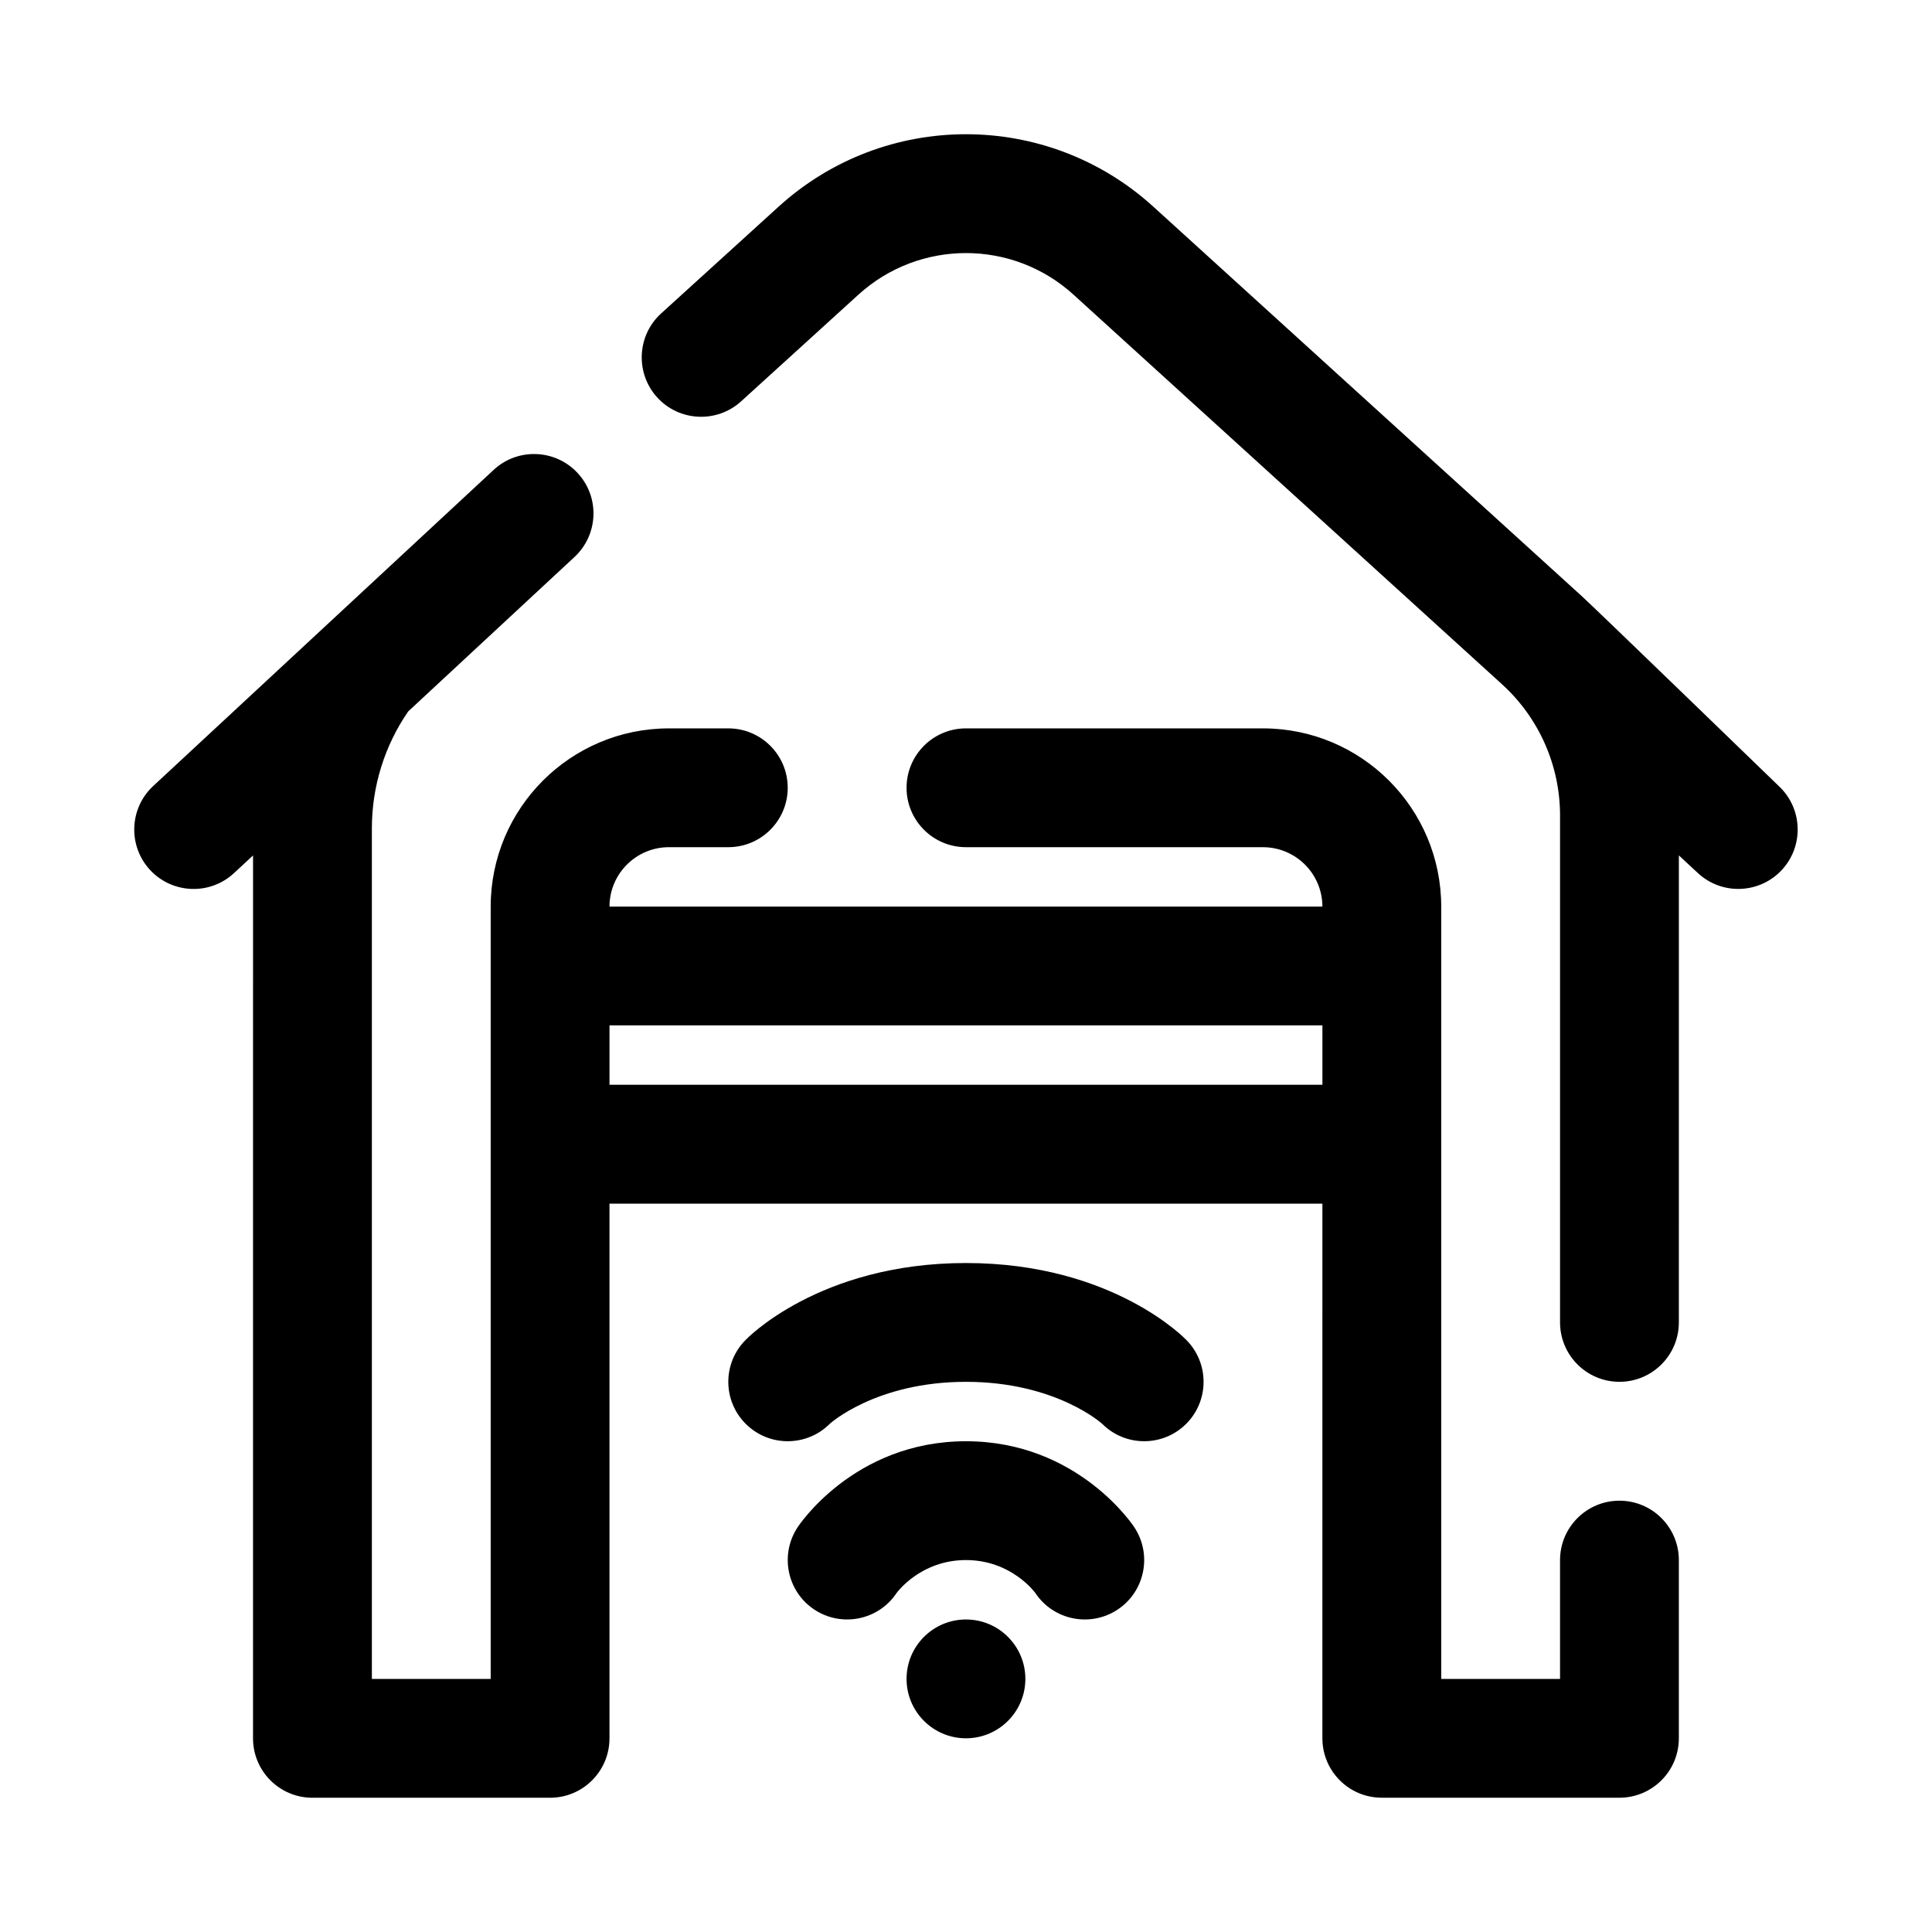 <?xml version="1.0" encoding="UTF-8"?>
<!-- Uploaded to: ICON Repo, www.svgrepo.com, Generator: ICON Repo Mixer Tools -->
<svg fill="#000000" width="800px" height="800px" version="1.1" viewBox="144 144 512 512" xmlns="http://www.w3.org/2000/svg">
 <path d="m211.06 370.7-5.039 4.676c-6.359 5.918-16.328 5.543-22.246-0.82-5.902-6.375-5.543-16.344 0.836-22.262l90.215-83.773c6.359-5.902 16.344-5.543 22.246 0.836 5.918 6.359 5.543 16.328-0.82 22.246l-44.082 40.938c-6.219 9.035-9.621 19.82-9.621 30.969v225.42h31.488v-204.64c0-26.105 21.16-47.262 47.262-47.262h15.711c8.691 0 15.742 7.055 15.742 15.742 0 8.66-7.008 15.695-15.648 15.742h-15.809c-8.707 0-15.762 7.039-15.777 15.742l188.93 0.004c-0.016-8.707-7.07-15.742-15.777-15.742l-78.684-0.004c-8.691 0-15.742-7.055-15.742-15.742 0-8.691 7.055-15.742 15.742-15.742h78.688c26.105 0 47.262 21.16 47.262 47.262v204.64h31.488v-31.488c0-8.691 7.055-15.742 15.742-15.742 8.691 0 15.742 7.055 15.742 15.742v47.23c0 8.691-7.055 15.742-15.742 15.742h-62.977c-2.738 0-5.305-0.691-7.559-1.922-4.879-2.676-8.188-7.871-8.188-13.824l0.004-141.69h-188.93v141.7c0 8.691-7.055 15.742-15.727 15.742l-62.996 0.004c-8.691 0-15.742-7.055-15.742-15.742zm188.93 202.48c8.691 0 15.742 7.055 15.742 15.742 0 8.691-7.055 15.742-15.742 15.742-8.691 0-15.742-7.055-15.742-15.742 0-8.691 7.055-15.742 15.742-15.742zm-18.391-7.008s6.25-8.738 18.391-8.738c12.137 0 18.391 8.738 18.391 8.738 4.816 7.227 14.594 9.18 21.836 4.359 7.227-4.816 9.18-14.594 4.359-21.836 0 0-14.738-22.75-44.586-22.75-29.852 0-44.586 22.75-44.586 22.75-4.816 7.242-2.867 17.02 4.359 21.836 7.242 4.816 17.02 2.867 21.836-4.359zm-17.711-44.84s12.203-11.133 36.102-11.133c23.883 0 36.102 11.133 36.102 11.133 6.141 6.141 16.121 6.141 22.262 0 6.141-6.141 6.141-16.121 0-22.262 0 0-19.27-20.355-58.363-20.355s-58.363 20.355-58.363 20.355c-6.156 6.141-6.156 16.121 0 22.262 6.141 6.141 16.121 6.141 22.262 0zm225.03-150.64 5.039 4.676c6.359 5.918 16.328 5.543 22.246-0.82 5.902-6.375 5.543-16.344-0.836-22.262 0 0-48.301-46.777-52.145-50.27-27.914-25.363-78.344-71.211-113.56-103.23-28.168-25.617-71.18-25.617-99.344 0-9.508 8.645-20.121 18.293-31.109 28.277-6.422 5.84-6.894 15.809-1.055 22.246 5.84 6.422 15.809 6.894 22.246 1.055l31.109-28.293c16.152-14.672 40.809-14.672 56.961 0 35.234 32.039 85.664 77.887 113.56 103.25 9.809 8.91 15.398 21.539 15.398 34.793v134.34c0 8.691 7.055 15.742 15.742 15.742 8.691 0 15.742-7.055 15.742-15.742zm-94.465 45.043v15.742h-188.93v-15.742z" fill-rule="evenodd"/>
</svg>